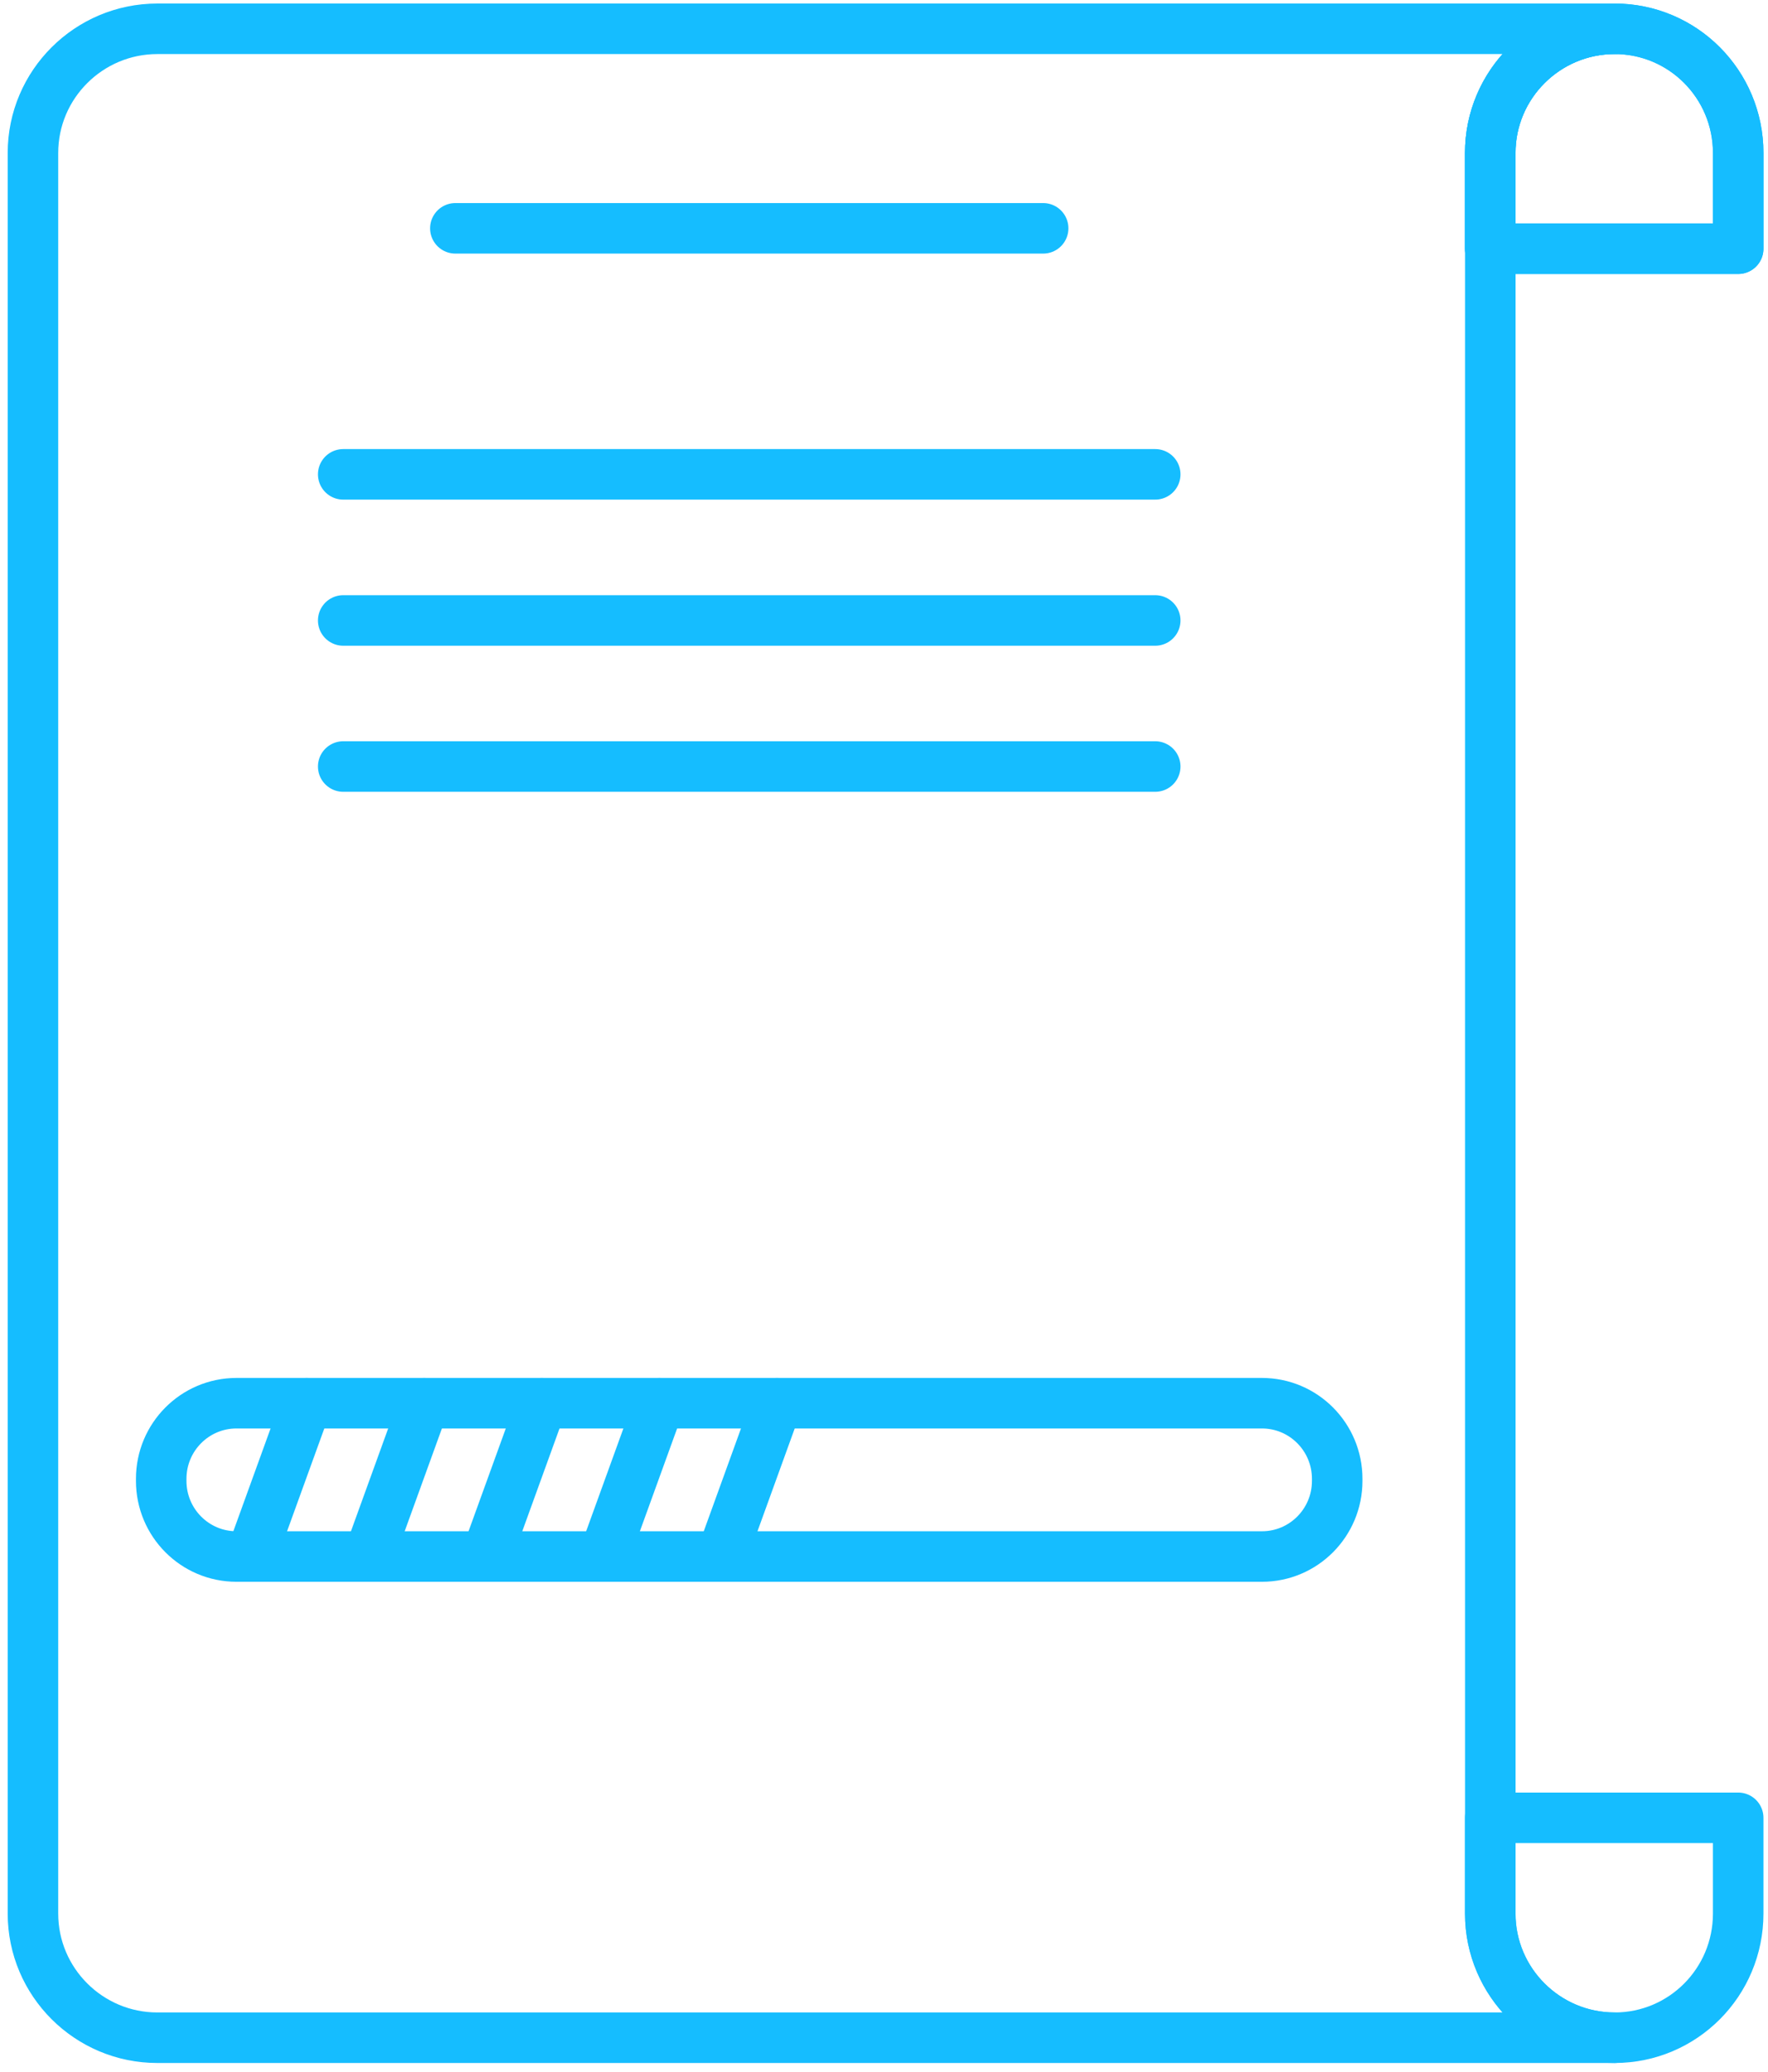 <svg width="105" height="123" viewBox="0 0 105 123" fill="none" xmlns="http://www.w3.org/2000/svg">
<path d="M103.23 107.927V113.61C103.23 117.688 99.949 120.983 95.889 120.983C91.828 120.983 88.504 117.685 88.504 113.61V107.927H103.23Z" stroke="#15BDFF" stroke-width="3" stroke-linecap="round" stroke-linejoin="round"/>
<path d="M95.891 120.983H9.342C5.281 120.983 1.957 117.685 1.957 113.61V9.083C1.957 5.007 5.281 1.71 9.342 1.71H95.891C91.831 1.71 88.507 5.007 88.507 9.083V113.61C88.507 117.688 91.833 120.983 95.891 120.983Z" stroke="#15BDFF" stroke-width="3" stroke-linecap="round" stroke-linejoin="round"/>
<path d="M103.23 9.083V14.766H88.504V9.083C88.504 5.005 91.831 1.71 95.889 1.71C99.947 1.71 103.23 5.007 103.23 9.083Z" stroke="#15BDFF" stroke-width="3" stroke-linecap="round" stroke-linejoin="round"/>
<path d="M103.23 9.083V14.766H88.504V9.083C88.504 5.005 91.831 1.71 95.889 1.71C99.947 1.71 103.23 5.007 103.23 9.083Z" stroke="#15BDFF" stroke-width="3" stroke-linecap="round" stroke-linejoin="round"/>
<path d="M27.043 13.556H61.952" stroke="#15BDFF" stroke-width="3" stroke-linecap="round" stroke-linejoin="round"/>
<path d="M20.383 28.163H68.608" stroke="#15BDFF" stroke-width="3" stroke-linecap="round" stroke-linejoin="round"/>
<path d="M20.383 36.838H68.608" stroke="#15BDFF" stroke-width="3" stroke-linecap="round" stroke-linejoin="round"/>
<path d="M20.383 45.51H68.608" stroke="#15BDFF" stroke-width="3" stroke-linecap="round" stroke-linejoin="round"/>
<path d="M74.947 83.311H14.043C11.575 83.311 9.574 85.321 9.574 87.799V87.925C9.574 90.404 11.575 92.413 14.043 92.413H74.947C77.415 92.413 79.415 90.404 79.415 87.925V87.799C79.415 85.321 77.415 83.311 74.947 83.311Z" stroke="#15BDFF" stroke-width="3" stroke-linecap="round" stroke-linejoin="round"/>
<path d="M18.208 83.311L14.91 92.413" stroke="#15BDFF" stroke-width="3" stroke-linecap="round" stroke-linejoin="round"/>
<path d="M25.192 83.311L21.895 92.413" stroke="#15BDFF" stroke-width="3" stroke-linecap="round" stroke-linejoin="round"/>
<path d="M32.177 83.311L28.879 92.413" stroke="#15BDFF" stroke-width="3" stroke-linecap="round" stroke-linejoin="round"/>
<path d="M39.161 83.311L35.863 92.413" stroke="#15BDFF" stroke-width="3" stroke-linecap="round" stroke-linejoin="round"/>
<path d="M46.145 83.311L42.848 92.413" stroke="#15BDFF" stroke-width="3" stroke-linecap="round" stroke-linejoin="round"/>
</svg>
